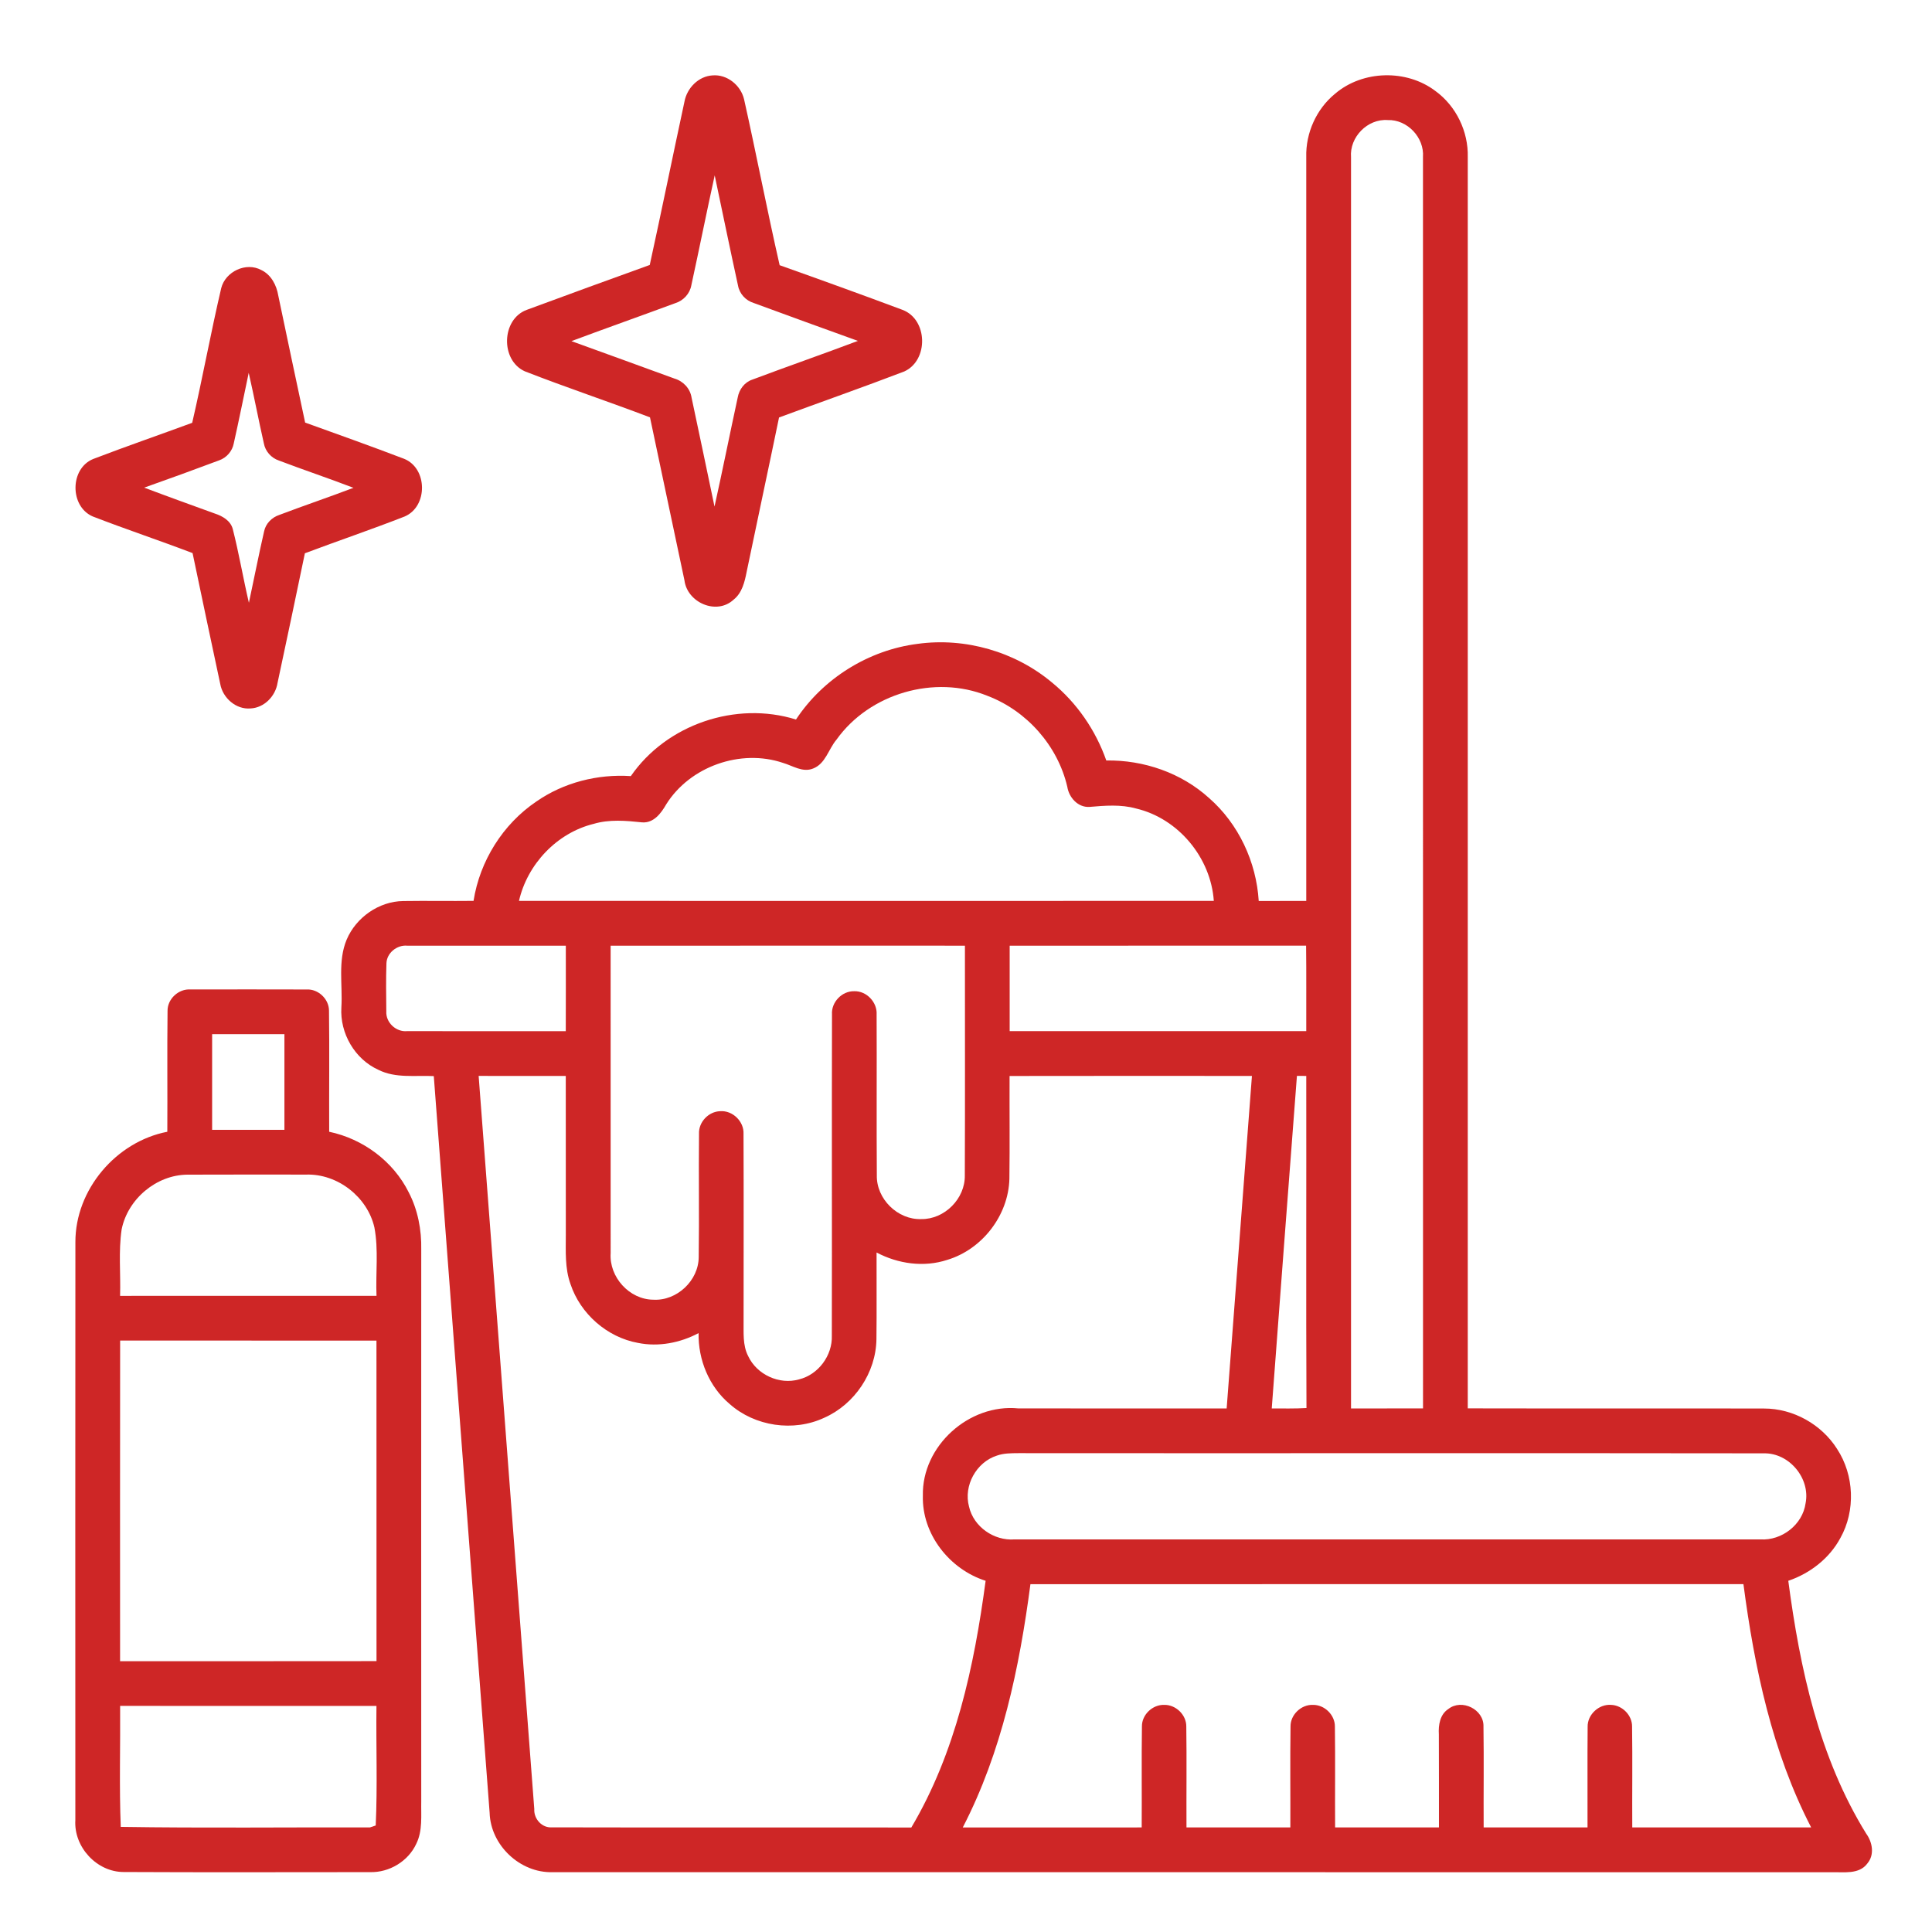 <svg width="83" height="83" viewBox="0 0 83 83" fill="none" xmlns="http://www.w3.org/2000/svg">
<path d="M29.405 4.366C29.511 3.784 30.008 3.273 30.613 3.239C31.239 3.186 31.822 3.663 31.965 4.262C32.496 6.634 32.953 9.024 33.494 11.393C35.257 12.02 37.019 12.655 38.771 13.311C39.862 13.721 39.902 15.476 38.851 15.957C37.067 16.641 35.261 17.272 33.468 17.935C33.012 20.147 32.535 22.354 32.077 24.565C31.992 24.998 31.881 25.472 31.518 25.76C30.784 26.444 29.521 25.887 29.404 24.929C28.906 22.597 28.42 20.262 27.924 17.93C26.138 17.25 24.325 16.646 22.546 15.952C21.492 15.476 21.538 13.713 22.631 13.311C24.389 12.659 26.151 12.02 27.914 11.383C28.425 9.048 28.901 6.703 29.405 4.366ZM29.702 12.249C29.639 12.616 29.36 12.917 29.006 13.026C27.523 13.575 26.031 14.101 24.549 14.655C26.026 15.185 27.499 15.728 28.974 16.263C29.351 16.373 29.649 16.687 29.71 17.08C30.043 18.64 30.369 20.201 30.696 21.763C31.042 20.204 31.354 18.64 31.692 17.08C31.753 16.734 31.982 16.42 32.322 16.308C33.829 15.741 35.35 15.214 36.856 14.645C35.363 14.104 33.869 13.568 32.381 13.017C32.037 12.912 31.768 12.621 31.705 12.265C31.361 10.691 31.037 9.112 30.704 7.534C30.358 9.104 30.044 10.68 29.702 12.249Z" fill="#CE2626"/>
<path d="M57.359 4.024C58.546 3.013 60.431 2.968 61.67 3.912C62.559 4.559 63.086 5.654 63.056 6.753C63.056 24.669 63.056 42.588 63.056 60.504C67.298 60.514 71.541 60.501 75.783 60.511C77.036 60.509 78.254 61.19 78.922 62.247C79.659 63.371 79.722 64.897 79.065 66.072C78.594 66.949 77.763 67.594 76.826 67.912C77.324 71.675 78.15 75.505 80.172 78.772C80.439 79.139 80.54 79.674 80.229 80.048C79.869 80.546 79.195 80.415 78.666 80.433C60.355 80.428 42.046 80.434 23.736 80.43C22.342 80.469 21.076 79.273 21.035 77.88C20.238 67.329 19.431 56.779 18.636 46.23C17.842 46.191 16.996 46.332 16.258 45.961C15.241 45.503 14.596 44.388 14.666 43.278C14.725 42.311 14.506 41.287 14.893 40.366C15.297 39.413 16.277 38.725 17.318 38.709C18.327 38.694 19.335 38.714 20.344 38.702C20.613 36.989 21.604 35.405 23.042 34.434C24.218 33.616 25.677 33.247 27.101 33.342C28.635 31.119 31.619 30.107 34.196 30.911C35.363 29.141 37.32 27.925 39.423 27.66C41.468 27.378 43.616 27.997 45.198 29.324C46.263 30.196 47.071 31.372 47.527 32.671C49.132 32.645 50.749 33.201 51.942 34.284C53.212 35.395 53.972 37.029 54.076 38.707C54.755 38.704 55.435 38.707 56.118 38.704C56.119 28.052 56.118 17.4 56.118 6.75C56.089 5.713 56.555 4.679 57.359 4.024ZM58.041 6.754C58.04 24.673 58.038 42.589 58.041 60.508C59.071 60.506 60.102 60.509 61.134 60.506C61.134 42.586 61.135 24.666 61.132 6.745C61.193 5.907 60.459 5.13 59.617 5.158C58.749 5.095 57.972 5.891 58.041 6.754ZM35.938 31.774C35.592 32.179 35.467 32.812 34.929 33.017C34.481 33.198 34.055 32.895 33.635 32.773C31.816 32.16 29.644 32.924 28.622 34.553C28.404 34.934 28.089 35.363 27.592 35.33C26.897 35.257 26.183 35.192 25.502 35.394C23.923 35.784 22.658 37.123 22.296 38.702C32.246 38.707 42.195 38.706 52.146 38.702C52.018 36.848 50.626 35.164 48.811 34.735C48.153 34.55 47.469 34.609 46.798 34.666C46.306 34.692 45.924 34.261 45.852 33.802C45.443 32.037 44.108 30.531 42.416 29.891C40.153 28.974 37.355 29.788 35.938 31.774ZM16.602 41.38C16.577 42.069 16.59 42.758 16.596 43.446C16.567 43.927 17.014 44.345 17.491 44.298C19.762 44.303 22.033 44.297 24.306 44.3C24.312 43.076 24.308 41.851 24.308 40.627C22.035 40.627 19.761 40.624 17.488 40.627C17.054 40.589 16.618 40.937 16.602 41.38ZM26.233 40.629C26.233 45.032 26.231 49.436 26.234 53.839C26.165 54.862 27.037 55.83 28.068 55.836C29.078 55.894 30.015 55.014 30.017 54.001C30.043 52.239 30.011 50.475 30.03 48.714C30.004 48.211 30.437 47.751 30.939 47.738C31.474 47.697 31.969 48.179 31.942 48.715C31.953 51.385 31.945 54.055 31.945 56.725C31.953 57.239 31.897 57.785 32.142 58.259C32.512 59.053 33.478 59.502 34.324 59.26C35.158 59.057 35.767 58.23 35.736 57.377C35.746 52.779 35.731 48.18 35.743 43.582C35.707 43.055 36.17 42.572 36.697 42.583C37.23 42.567 37.695 43.06 37.66 43.59C37.672 45.892 37.652 48.192 37.669 50.492C37.647 51.507 38.566 52.412 39.582 52.373C40.578 52.386 41.465 51.496 41.449 50.499C41.463 47.21 41.452 43.919 41.454 40.627C36.38 40.627 31.306 40.624 26.233 40.629ZM43.376 40.629C43.376 41.853 43.374 43.076 43.376 44.298C47.623 44.3 51.87 44.301 56.118 44.298C56.114 43.075 56.126 41.849 56.111 40.626C51.865 40.629 47.621 40.623 43.376 40.629ZM20.563 46.222C21.357 56.721 22.155 67.22 22.953 77.718C22.928 78.139 23.282 78.538 23.716 78.504C28.861 78.517 34.007 78.503 39.151 78.511C41.057 75.296 41.854 71.578 42.343 67.912C40.792 67.418 39.601 65.908 39.647 64.257C39.599 62.119 41.633 60.295 43.749 60.506C46.733 60.511 49.715 60.506 52.698 60.508C53.063 55.746 53.422 50.985 53.784 46.223C50.314 46.222 46.843 46.218 43.372 46.225C43.366 47.7 43.384 49.175 43.364 50.65C43.321 52.218 42.195 53.674 40.695 54.125C39.692 54.455 38.581 54.297 37.658 53.808C37.653 55.051 37.668 56.295 37.652 57.538C37.631 58.968 36.716 60.33 35.41 60.908C34.091 61.525 32.432 61.281 31.345 60.315C30.462 59.571 29.99 58.416 30.012 57.271C29.221 57.691 28.292 57.871 27.408 57.692C26.082 57.452 24.932 56.443 24.508 55.163C24.264 54.486 24.308 53.755 24.308 53.049C24.308 50.773 24.308 48.498 24.306 46.223C23.058 46.22 21.811 46.222 20.563 46.222ZM54.635 60.508C55.131 60.506 55.629 60.52 56.127 60.49C56.105 55.735 56.126 50.978 56.118 46.223C56.017 46.223 55.818 46.222 55.717 46.22C55.354 50.983 54.99 55.745 54.635 60.508ZM42.826 62.534C41.942 62.817 41.386 63.826 41.63 64.725C41.825 65.593 42.703 66.2 43.582 66.134C54.265 66.134 64.947 66.135 75.629 66.134C76.547 66.192 77.442 65.5 77.569 64.582C77.782 63.515 76.872 62.418 75.783 62.436C65.109 62.42 54.433 62.438 43.758 62.428C43.444 62.431 43.124 62.428 42.826 62.534ZM44.268 68.057C43.795 71.65 43.039 75.268 41.361 78.509C43.923 78.509 46.486 78.509 49.048 78.508C49.058 77.061 49.037 75.614 49.058 74.166C49.053 73.665 49.514 73.227 50.014 73.243C50.512 73.23 50.97 73.671 50.964 74.172C50.985 75.617 50.965 77.063 50.972 78.508C52.458 78.509 53.946 78.509 55.434 78.508C55.44 77.061 55.421 75.615 55.442 74.171C55.435 73.665 55.903 73.222 56.404 73.243C56.901 73.234 57.352 73.674 57.348 74.172C57.368 75.617 57.348 77.063 57.357 78.508C58.843 78.509 60.331 78.509 61.818 78.508C61.816 77.174 61.821 75.841 61.814 74.507C61.79 74.11 61.861 73.653 62.223 73.419C62.799 72.965 63.757 73.437 63.731 74.175C63.752 75.62 63.731 77.063 63.739 78.508C65.227 78.509 66.715 78.511 68.201 78.508C68.206 77.069 68.192 75.631 68.206 74.195C68.189 73.661 68.693 73.197 69.222 73.243C69.699 73.264 70.12 73.69 70.115 74.172C70.136 75.617 70.115 77.063 70.123 78.508C72.686 78.509 75.247 78.509 77.809 78.508C76.131 75.264 75.372 71.65 74.899 68.056C64.688 68.057 54.478 68.054 44.268 68.057Z" fill="#CE2626"/>
<path d="M9.504 12.377C9.685 11.666 10.569 11.244 11.226 11.601C11.652 11.804 11.883 12.256 11.956 12.704C12.338 14.522 12.719 16.338 13.109 18.154C14.53 18.665 15.952 19.173 17.362 19.711C18.375 20.119 18.388 21.764 17.382 22.19C15.967 22.744 14.524 23.233 13.098 23.769C12.712 25.626 12.321 27.482 11.924 29.336C11.835 29.905 11.356 30.405 10.766 30.435C10.139 30.49 9.567 29.985 9.461 29.38C9.057 27.509 8.668 25.634 8.273 23.761C6.849 23.218 5.401 22.736 3.981 22.186C2.989 21.753 2.999 20.126 4.005 19.718C5.412 19.178 6.841 18.686 8.257 18.164C8.702 16.242 9.054 14.299 9.504 12.377ZM10.685 16.018C10.472 17.025 10.27 18.036 10.044 19.042C9.982 19.38 9.737 19.665 9.411 19.778C8.343 20.177 7.27 20.57 6.195 20.949C7.203 21.33 8.217 21.695 9.229 22.062C9.557 22.169 9.903 22.366 9.999 22.724C10.267 23.773 10.446 24.843 10.693 25.896C10.912 24.876 11.111 23.851 11.345 22.832C11.413 22.493 11.678 22.226 12.004 22.12C13.06 21.719 14.13 21.359 15.185 20.957C14.125 20.549 13.047 20.19 11.985 19.786C11.654 19.677 11.397 19.389 11.335 19.045C11.106 18.037 10.915 17.024 10.685 16.018Z" fill="#CE2626"/>
<path d="M7.198 43.435C7.187 42.918 7.672 42.471 8.186 42.508C9.847 42.506 11.508 42.503 13.17 42.509C13.67 42.48 14.134 42.918 14.134 43.419C14.157 45.153 14.134 46.888 14.142 48.621C15.593 48.925 16.894 49.888 17.557 51.22C17.951 51.976 18.114 52.834 18.097 53.685C18.093 61.587 18.095 69.489 18.097 77.391C18.084 78 18.164 78.648 17.882 79.214C17.533 79.965 16.723 80.45 15.898 80.428C12.37 80.429 8.841 80.441 5.315 80.423C4.155 80.425 3.165 79.347 3.237 78.195C3.236 69.917 3.231 61.64 3.239 53.363C3.233 51.108 4.985 49.047 7.188 48.621C7.198 46.893 7.177 45.165 7.198 43.435ZM9.113 44.428C9.112 45.799 9.11 47.168 9.113 48.538C10.148 48.539 11.184 48.539 12.219 48.538C12.222 47.168 12.222 45.799 12.219 44.429C11.184 44.426 10.148 44.428 9.113 44.428ZM5.226 52.814C5.086 53.757 5.188 54.718 5.159 55.671C8.83 55.671 12.502 55.672 16.175 55.669C16.135 54.691 16.268 53.696 16.084 52.729C15.782 51.419 14.504 50.421 13.157 50.461C11.455 50.463 9.754 50.455 8.052 50.464C6.716 50.474 5.491 51.508 5.226 52.814ZM5.161 57.591C5.154 62.183 5.159 66.775 5.159 71.366C8.83 71.365 12.502 71.369 16.175 71.363C16.173 66.773 16.176 62.183 16.173 57.593C12.502 57.593 8.832 57.594 5.161 57.591ZM5.161 73.286C5.174 75.019 5.119 76.754 5.188 78.484C8.756 78.54 12.326 78.498 15.896 78.506C15.957 78.485 16.079 78.445 16.141 78.424C16.22 76.717 16.152 75 16.173 73.288C12.502 73.288 8.832 73.29 5.161 73.286Z" fill="#CE2626"/>
</svg>
